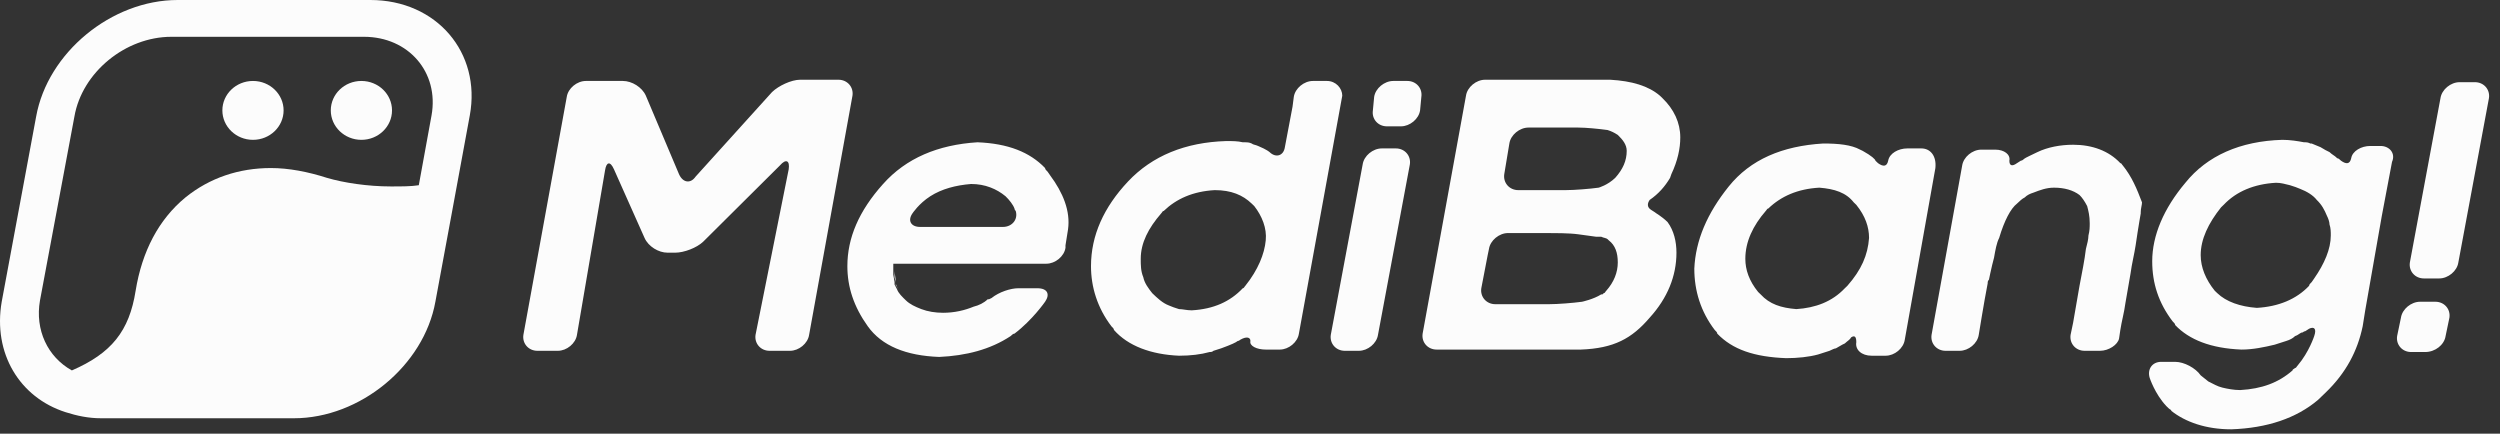 <svg width="196" height="34" viewBox="0 0 196 34" fill="none" xmlns="http://www.w3.org/2000/svg">
<rect x="0" y="0" width="196" height="34" fill="#333333" stroke="none"/>
<path d="M190.934 23.657C191.634 23.657 192.134 24.234 192.034 24.907L191.734 26.349C191.634 27.023 190.934 27.599 190.134 27.599H189.034C188.334 27.599 187.834 27.023 187.934 26.349L188.234 24.907C188.334 24.234 189.034 23.657 189.734 23.657H190.934ZM191.334 7.693C191.434 7.02 192.134 6.443 192.834 6.443H194.034C194.734 6.443 195.234 7.02 195.134 7.693L192.734 20.579C192.634 21.253 191.934 21.83 191.234 21.83H190.034C189.334 21.83 188.834 21.253 188.934 20.579L191.334 7.693Z" fill="#FCFCFC"/>
<path d="M70.234 22.214C70.234 21.829 70.134 21.445 70.134 21.252V21.733C70.134 21.829 70.234 22.022 70.234 22.214ZM70.434 22.695C70.334 22.503 70.234 22.31 70.234 22.214V22.406C70.234 22.342 70.301 22.439 70.434 22.695Z" fill="#FCFCFC"/>
<path d="M48.834 6.347C49.534 6.347 50.334 6.828 50.634 7.501L53.234 13.655C53.534 14.329 54.134 14.425 54.534 13.848L60.534 7.212C61.034 6.732 62.034 6.251 62.734 6.251H65.734C66.434 6.251 66.934 6.828 66.834 7.501L63.434 26.253C63.334 26.926 62.634 27.503 61.934 27.503H60.334C59.634 27.503 59.134 26.926 59.234 26.253L61.834 13.271C61.934 12.598 61.634 12.405 61.134 12.982L55.134 18.945C54.634 19.425 53.634 19.81 52.934 19.81H52.334C51.634 19.81 50.834 19.329 50.534 18.656L48.134 13.271C47.834 12.598 47.534 12.694 47.434 13.367L45.234 26.253C45.134 26.926 44.434 27.503 43.734 27.503H42.134C41.434 27.503 40.934 26.926 41.034 26.253L44.434 7.597C44.534 6.924 45.234 6.347 45.934 6.347H48.834ZM109.434 11.636C110.134 11.636 110.634 12.213 110.534 12.886L108.034 26.253C107.934 26.926 107.234 27.503 106.534 27.503H105.434C104.734 27.503 104.234 26.926 104.334 26.253L106.834 12.886C106.934 12.213 107.634 11.636 108.334 11.636H109.434ZM107.734 7.597C107.834 6.924 108.534 6.347 109.234 6.347H110.334C111.034 6.347 111.534 6.924 111.434 7.597L111.334 8.655C111.234 9.328 110.534 9.905 109.834 9.905H108.734C108.034 9.905 107.534 9.328 107.634 8.655L107.734 7.597ZM82.334 13.752L82.134 13.463C82.034 13.367 81.934 13.271 81.934 13.175C80.734 11.925 79.034 11.251 76.634 11.155C73.534 11.348 71.034 12.405 69.234 14.425C67.334 16.54 66.434 18.656 66.434 20.868C66.434 22.503 66.934 24.041 68.034 25.58C69.134 27.119 71.034 27.888 73.634 27.984C75.734 27.888 77.634 27.407 79.234 26.349C79.334 26.253 79.434 26.157 79.534 26.157C80.934 25.099 81.934 23.657 81.934 23.657C82.334 23.08 82.134 22.599 81.334 22.599H79.834C79.234 22.599 78.334 22.887 77.734 23.368L77.534 23.464H77.434C77.134 23.753 76.734 23.945 76.334 24.041C75.634 24.33 74.834 24.522 73.934 24.522C73.334 24.522 72.734 24.426 72.234 24.234C71.734 24.041 71.334 23.849 71.034 23.561C70.734 23.272 70.434 22.983 70.334 22.695L70.134 22.31V22.118L70.034 21.541V20.675H82.034C82.734 20.675 83.434 20.099 83.534 19.425V19.233L83.734 17.983C83.934 16.54 83.334 15.098 82.334 13.752ZM72.134 17.791C71.434 17.791 71.134 17.31 71.534 16.733C71.534 16.733 72.034 15.963 72.934 15.386C73.834 14.809 74.934 14.521 76.134 14.425C77.234 14.425 78.134 14.809 78.834 15.386C79.134 15.675 79.434 16.06 79.534 16.348C79.534 16.444 79.634 16.54 79.634 16.54C79.834 17.214 79.334 17.791 78.634 17.791H72.134ZM104.034 6.347H102.934C102.234 6.347 101.534 6.924 101.434 7.597L101.334 8.366L100.734 11.54C100.634 12.213 100.034 12.405 99.534 11.925C99.534 11.925 99.334 11.732 98.634 11.444C98.434 11.348 98.234 11.348 98.134 11.251C97.934 11.155 97.734 11.155 97.634 11.155H97.434C97.034 11.059 96.634 11.059 96.134 11.059C92.934 11.155 90.334 12.213 88.434 14.232C86.534 16.252 85.534 18.464 85.534 20.868C85.534 22.503 86.034 24.137 87.134 25.58C87.234 25.676 87.334 25.772 87.334 25.869C88.434 27.119 90.234 27.792 92.434 27.888C93.334 27.888 94.134 27.792 94.834 27.599C94.934 27.599 95.034 27.599 95.134 27.503L95.734 27.311C96.534 27.023 96.934 26.83 97.034 26.734C97.134 26.734 97.234 26.638 97.234 26.638C97.734 26.349 98.034 26.445 98.034 26.734C97.934 27.119 98.534 27.407 99.234 27.407H100.334C101.034 27.407 101.734 26.83 101.834 26.157L103.534 16.829L105.234 7.501C105.234 6.924 104.734 6.347 104.034 6.347ZM97.634 22.407C97.534 22.503 97.534 22.599 97.434 22.599C96.434 23.657 95.134 24.234 93.434 24.33C93.034 24.33 92.734 24.234 92.434 24.234C92.134 24.137 91.834 24.041 91.634 23.945C91.134 23.753 90.734 23.368 90.334 22.983C90.034 22.599 89.734 22.214 89.634 21.733C89.434 21.253 89.434 20.772 89.434 20.291C89.434 19.041 90.034 17.887 91.034 16.733C91.134 16.637 91.134 16.54 91.234 16.54C92.234 15.579 93.534 15.002 95.234 14.906C96.534 14.906 97.434 15.29 98.134 15.963L98.334 16.156C98.934 16.925 99.334 17.887 99.234 18.848C99.134 19.906 98.634 21.156 97.634 22.407Z" fill="#FCFCFC"/>
<path d="M129.734 16.637L129.434 16.444C129.134 16.252 129.134 15.963 129.334 15.675C130.034 15.194 130.534 14.617 130.934 13.944L131.034 13.655C131.534 12.598 131.734 11.636 131.734 10.771C131.734 9.617 131.234 8.559 130.334 7.693L130.134 7.501C129.234 6.732 127.934 6.347 126.234 6.251H116.434C115.734 6.251 115.034 6.828 114.934 7.501L113.234 16.829L111.534 26.157C111.434 26.83 111.934 27.407 112.634 27.407H123.934C126.534 27.311 127.934 26.542 129.334 24.907C130.734 23.368 131.434 21.637 131.434 19.81C131.434 18.945 131.234 18.079 130.734 17.406C130.234 16.925 129.834 16.733 129.734 16.637ZM118.334 11.251C118.434 10.578 119.134 10.001 119.834 10.001H123.734C124.334 10.001 125.334 10.097 126.034 10.194C126.334 10.29 126.534 10.386 126.834 10.578C127.234 10.963 127.534 11.348 127.534 11.828C127.534 12.598 127.234 13.271 126.634 13.944C126.034 14.521 125.334 14.713 125.334 14.713C124.634 14.809 123.434 14.906 122.734 14.906H119.034C118.334 14.906 117.834 14.329 117.934 13.655L118.334 11.251ZM117.234 23.849C116.534 23.849 116.034 23.272 116.134 22.599L116.634 20.002L116.734 19.522C116.834 18.848 117.534 18.271 118.234 18.271H121.134C121.834 18.271 123.034 18.271 123.734 18.368L125.134 18.56H125.534C125.734 18.656 125.934 18.656 126.034 18.752L126.134 18.848C126.634 19.233 126.834 19.81 126.834 20.579C126.834 21.349 126.534 22.118 125.934 22.791C125.834 22.887 125.834 22.983 125.734 22.983L125.634 23.08H125.534C124.934 23.464 124.034 23.657 124.034 23.657C123.334 23.753 122.134 23.849 121.434 23.849H117.234ZM150.634 11.636H149.534C148.834 11.636 148.134 12.021 148.034 12.598C147.934 13.079 147.634 13.079 147.234 12.79L147.034 12.598C147.034 12.502 146.734 12.213 146.034 11.828L145.834 11.732C145.134 11.348 144.134 11.251 142.934 11.251C139.734 11.444 137.234 12.502 135.534 14.617C133.834 16.733 132.934 18.848 132.834 21.06C132.834 22.791 133.334 24.426 134.434 25.869C134.534 25.965 134.634 26.061 134.634 26.157C135.834 27.407 137.534 27.984 140.034 28.08C140.934 28.08 141.834 27.984 142.534 27.792L142.834 27.696L143.434 27.503C143.634 27.407 143.834 27.311 143.934 27.311L144.434 27.023L144.634 26.926C144.834 26.734 145.034 26.638 145.134 26.445C145.434 26.253 145.534 26.445 145.534 26.83C145.434 27.407 145.934 27.888 146.734 27.888H147.834C148.534 27.888 149.234 27.311 149.334 26.638L150.534 19.906L151.734 13.175C151.834 12.213 151.334 11.636 150.634 11.636ZM144.834 22.407L144.634 22.599C143.634 23.657 142.334 24.137 140.834 24.234C139.634 24.137 138.734 23.849 138.034 23.08L137.834 22.887C137.134 22.022 136.834 21.156 136.834 20.291C136.834 18.945 137.434 17.694 138.434 16.54C138.534 16.444 138.534 16.348 138.634 16.348C139.634 15.386 140.934 14.809 142.634 14.713C143.834 14.809 144.734 15.098 145.334 15.867L145.534 16.06C146.234 16.925 146.534 17.791 146.534 18.656C146.434 20.002 145.934 21.156 144.834 22.407ZM166.434 12.982C166.334 12.886 166.334 12.79 166.234 12.79C165.334 11.828 164.034 11.348 162.534 11.348C161.534 11.348 160.534 11.54 159.734 11.925L159.134 12.213C158.934 12.309 158.734 12.405 158.634 12.502C158.534 12.598 158.434 12.598 158.434 12.598L158.134 12.79C157.734 13.079 157.534 12.982 157.534 12.598C157.634 12.117 157.134 11.732 156.434 11.732H155.334C154.634 11.732 153.934 12.309 153.834 12.982L152.634 19.618L151.434 26.253C151.334 26.926 151.834 27.503 152.534 27.503H153.634C154.334 27.503 155.034 26.926 155.134 26.253C155.134 26.253 155.534 23.753 155.834 22.214C155.834 22.118 155.834 22.022 155.934 21.926L156.034 21.445C156.134 20.964 156.234 20.579 156.334 20.195C156.434 19.618 156.534 19.041 156.734 18.656C157.134 17.31 157.634 16.348 158.134 15.963C158.334 15.771 158.534 15.579 158.734 15.483C158.934 15.29 159.134 15.194 159.434 15.098C159.934 14.906 160.434 14.713 161.034 14.713C161.834 14.713 162.534 14.906 163.034 15.29C163.234 15.483 163.434 15.771 163.634 16.156C163.734 16.54 163.834 16.925 163.834 17.502C163.834 17.791 163.834 18.079 163.734 18.464C163.734 18.752 163.634 19.137 163.534 19.522C163.434 20.387 163.234 21.349 163.034 22.407L162.534 25.291L162.334 26.253C162.234 26.926 162.734 27.503 163.434 27.503H164.634C165.334 27.503 166.034 27.023 166.134 26.542L166.234 25.869C166.334 25.195 166.534 24.522 166.634 23.753L167.034 21.445C167.134 20.675 167.334 19.906 167.434 19.233C167.534 18.56 167.634 17.887 167.734 17.31L167.834 16.733V16.637C167.834 16.348 167.934 16.06 167.934 15.867C167.534 14.809 167.134 13.848 166.434 12.982ZM186.634 11.444H185.834C185.134 11.444 184.434 11.828 184.334 12.405C184.234 12.886 183.934 12.886 183.534 12.598C183.434 12.502 183.334 12.405 183.234 12.405L183.134 12.309C183.034 12.213 182.834 12.117 182.634 11.925C182.434 11.828 182.234 11.732 181.934 11.54L181.234 11.251H181.134C180.934 11.155 180.834 11.155 180.634 11.155C180.134 11.059 179.534 10.963 178.934 10.963C175.634 11.059 173.034 12.213 171.334 14.329C169.634 16.348 168.734 18.464 168.734 20.483C168.734 22.214 169.234 23.753 170.334 25.195C170.434 25.291 170.534 25.388 170.534 25.484C171.634 26.638 173.334 27.311 175.734 27.407C176.634 27.407 177.534 27.215 178.334 27.023L178.634 26.926L179.234 26.734C179.534 26.638 179.734 26.542 179.934 26.349C180.234 26.253 180.334 26.061 180.534 26.061C180.601 25.997 180.667 25.965 180.734 25.965L181.034 25.772C181.434 25.58 181.634 25.772 181.434 26.349C181.434 26.349 181.034 27.599 180.134 28.657C180.034 28.753 180.034 28.85 179.934 28.85C179.834 28.946 179.734 28.946 179.734 29.042C178.634 30.004 177.334 30.484 175.634 30.581C175.134 30.581 174.634 30.484 174.234 30.388C173.834 30.292 173.534 30.1 173.134 29.907L172.534 29.427C172.134 28.85 171.234 28.369 170.534 28.369H169.434C168.734 28.369 168.334 28.946 168.534 29.619C168.534 29.619 168.934 30.869 169.834 31.831L170.034 32.023C170.134 32.119 170.234 32.119 170.234 32.215C171.334 33.081 172.934 33.658 174.934 33.658C177.734 33.562 180.034 32.792 181.734 31.35L182.034 31.061L182.334 30.773C183.934 29.234 184.834 27.503 185.234 25.58L185.434 24.33L186.734 16.925L187.534 12.694C187.834 12.021 187.334 11.444 186.634 11.444ZM181.434 21.829L181.234 22.118C181.134 22.214 181.034 22.31 181.034 22.407C180.034 23.464 178.634 24.041 176.934 24.137C175.634 24.041 174.534 23.657 173.834 22.983L173.634 22.791C172.934 21.926 172.534 20.964 172.534 20.002C172.534 18.752 173.134 17.502 174.134 16.252L174.334 16.06C175.334 15.002 176.734 14.425 178.434 14.329C178.834 14.329 179.134 14.425 179.534 14.521C179.834 14.617 180.134 14.713 180.334 14.809C180.834 15.002 181.334 15.29 181.634 15.675C182.034 16.06 182.234 16.444 182.434 16.925C182.534 17.117 182.634 17.406 182.634 17.598C182.734 17.887 182.734 18.175 182.734 18.464C182.734 19.522 182.234 20.675 181.434 21.829Z" fill="#FCFCFC"/>
<path d="M19.834 10.963C21.159 10.963 22.234 9.93 22.234 8.655C22.234 7.38 21.159 6.347 19.834 6.347C18.509 6.347 17.434 7.38 17.434 8.655C17.434 9.93 18.509 10.963 19.834 10.963Z" fill="#FCFCFC"/>
<path d="M28.334 10.963C29.659 10.963 30.734 9.93 30.734 8.655C30.734 7.38 29.659 6.347 28.334 6.347C27.009 6.347 25.934 7.38 25.934 8.655C25.934 9.93 27.009 10.963 28.334 10.963Z" fill="#FCFCFC"/>
<path d="M29.034 0H13.934C8.734 0 3.734 4.135 2.834 9.136L0.134 23.657C-0.566 27.696 1.534 31.158 5.134 32.312C6.034 32.6 6.934 32.792 7.934 32.792H23.034C28.234 32.792 33.234 28.657 34.134 23.657L35.434 16.637L36.834 9.04C37.734 4.135 34.234 0 29.034 0ZM32.834 14.521C32.234 14.617 31.534 14.617 30.634 14.617C28.834 14.617 26.934 14.329 25.634 13.944C24.134 13.463 22.634 13.175 21.234 13.175C18.734 13.175 16.434 13.944 14.534 15.483C12.434 17.214 11.134 19.714 10.634 22.791C10.134 25.965 8.734 27.696 5.634 29.042C3.734 27.984 2.734 25.869 3.134 23.561L5.834 9.136C6.434 5.674 9.834 2.885 13.434 2.885H28.534C32.034 2.885 34.434 5.674 33.834 9.04L32.834 14.521Z" fill="#FCFCFC"/>
</svg>

